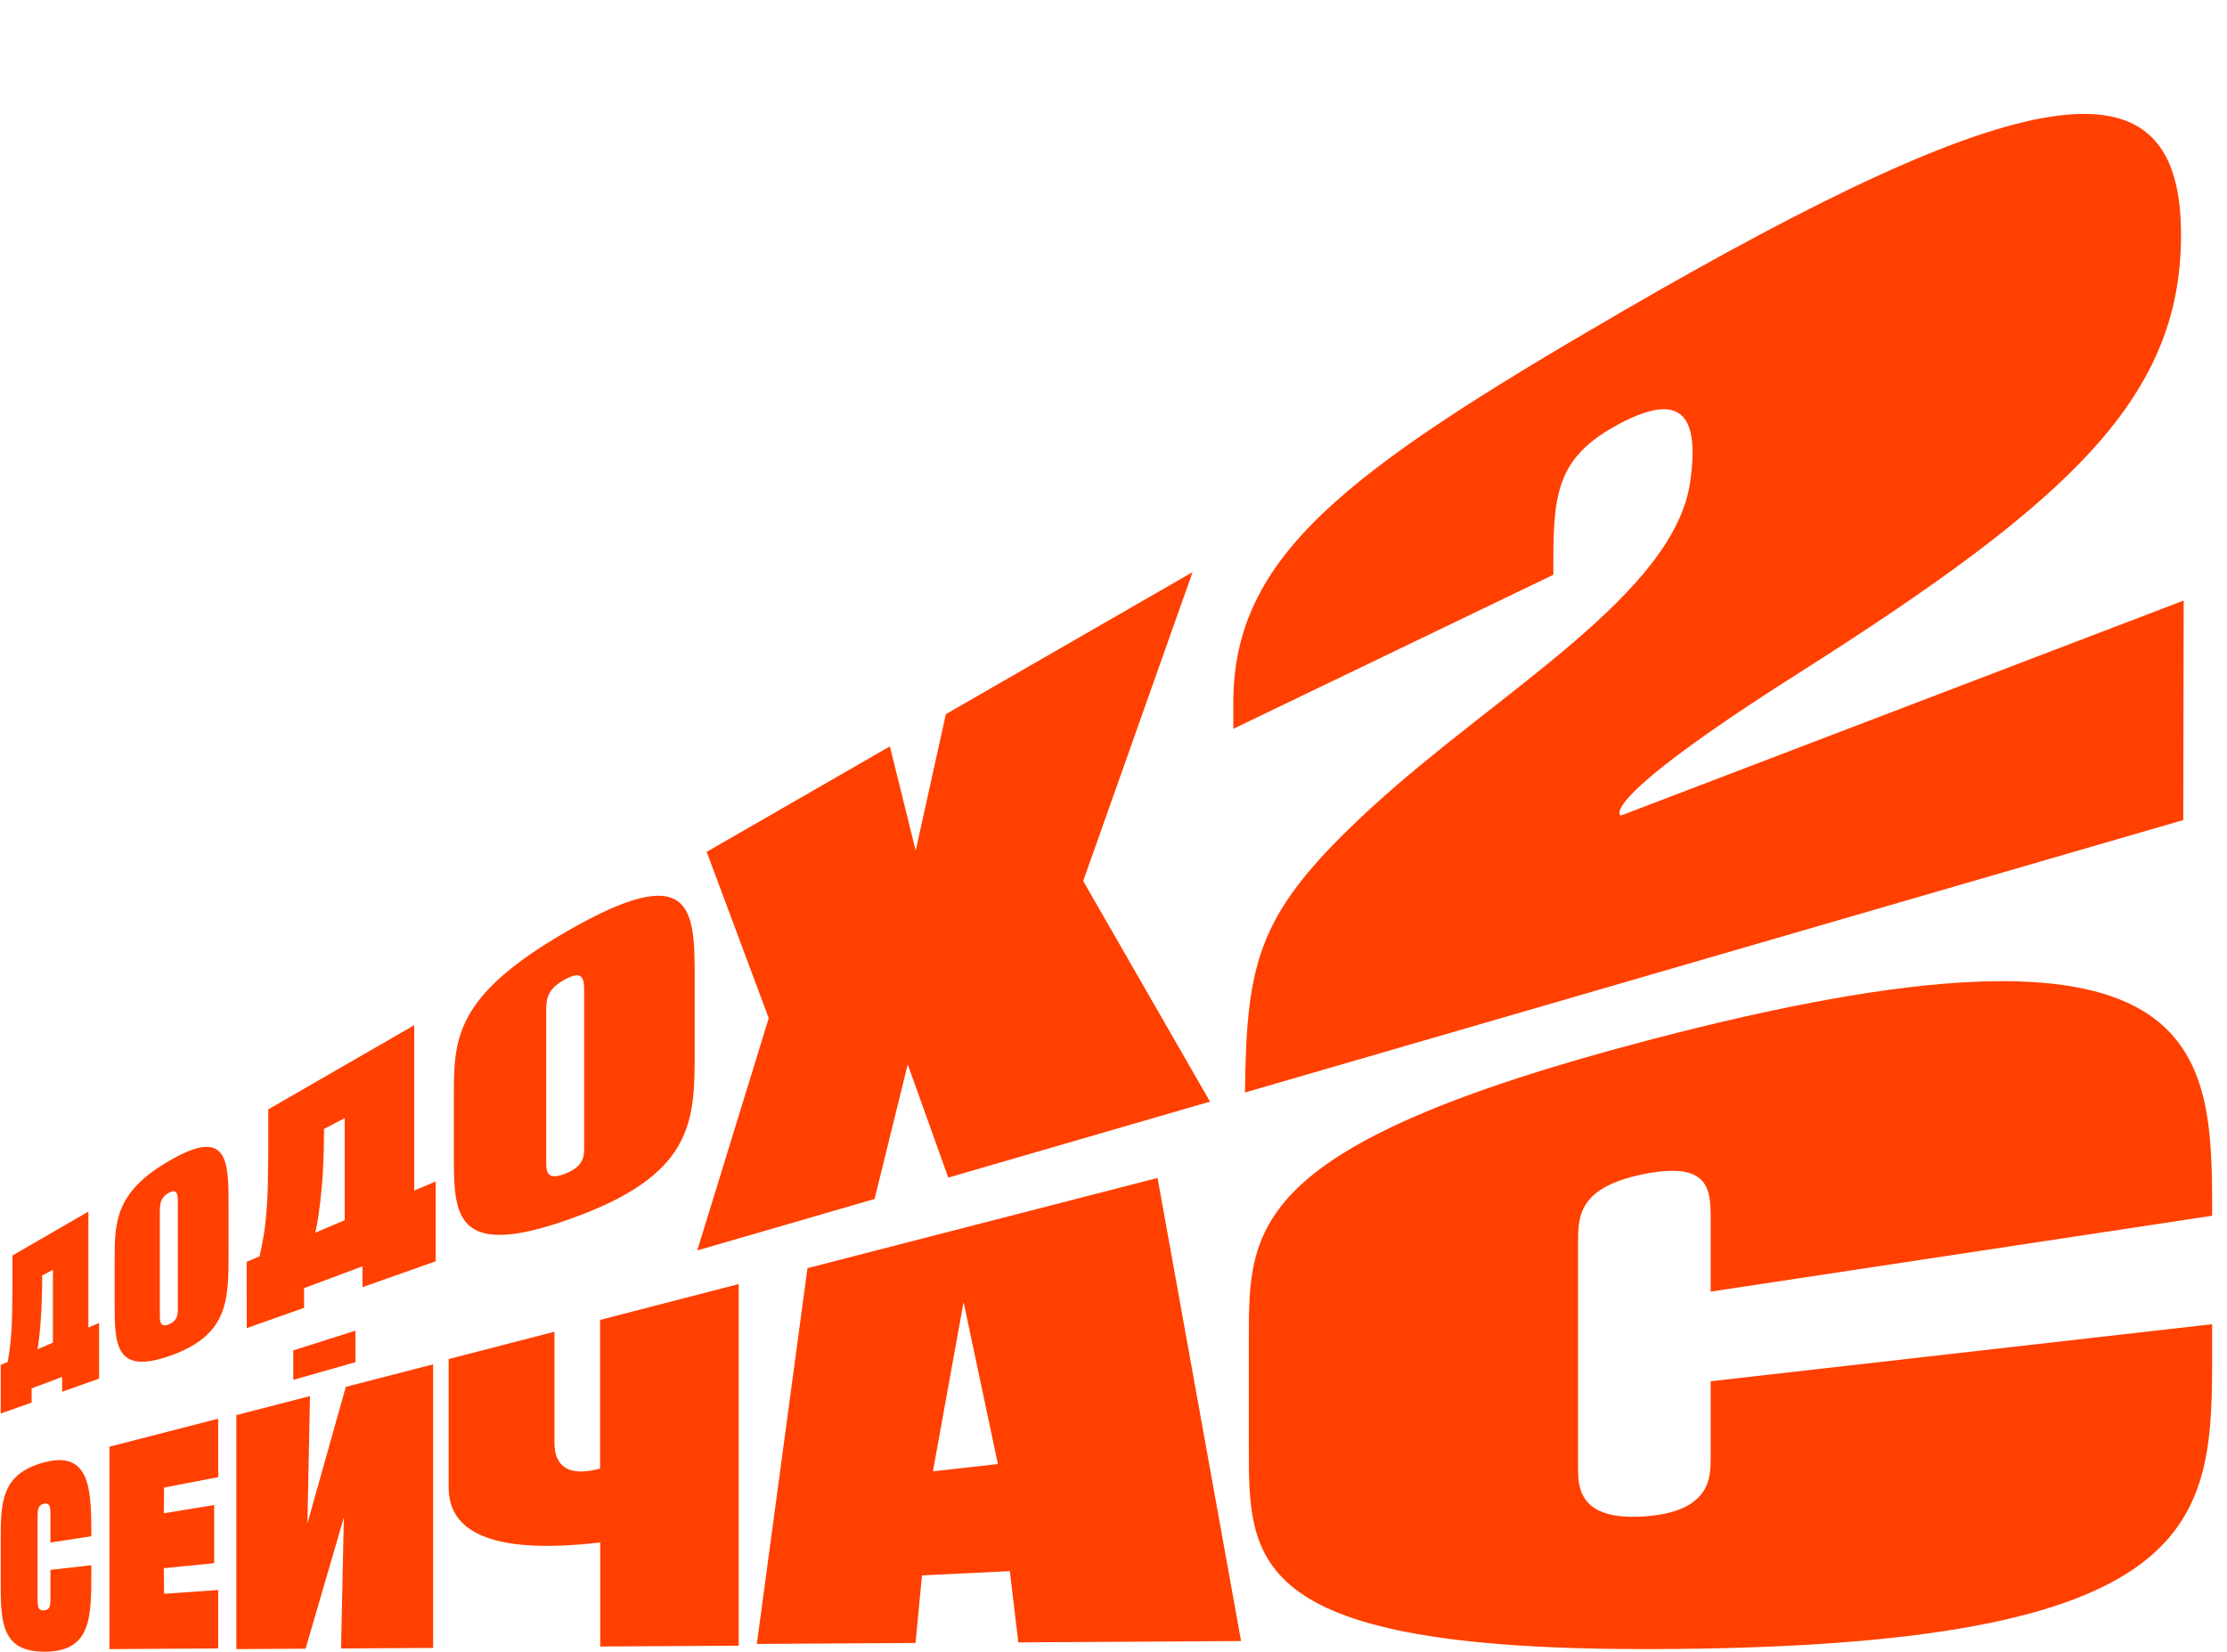 <svg width="860" height="638" viewBox="0 0 860 638" fill="none" xmlns="http://www.w3.org/2000/svg">
<path d="M337.739 463.122L269.266 483L296.861 393.289L272.898 329.043L343.645 288.308L353.609 328.566L365.268 275.856L460.533 221L418.296 340.309L467.266 425.525L366.184 454.864L350.543 411.139L337.739 463.122Z" fill="#FF4000"/>
<path d="M118.011 636.839L91.266 637V546.607L119.711 539.265L118.718 588.454L133.539 535.699L167.266 527V636.54L131.714 636.756L132.78 586.176L118.011 636.839Z" fill="#FF4000"/>
<path d="M159.952 396.013L103.609 428.51V444.63C103.609 447.458 103.568 450.162 103.485 452.749C103.485 455.293 103.444 457.749 103.362 460.121C103.279 462.423 103.157 464.672 102.997 466.862C102.833 469.057 102.633 471.193 102.392 473.277C102.151 475.288 101.828 477.33 101.428 479.406C101.105 481.371 100.705 483.336 100.228 485.295L95.266 487.401L95.278 513L117.431 505.171L117.42 497.573L139.979 489.147L139.991 497.194L168.266 487.205L168.253 456.37L159.963 459.897V396L159.952 396.013ZM133.101 471.329L121.712 476.17C122.253 474.081 122.7 471.619 123.058 468.785C123.51 465.903 123.87 462.826 124.146 459.565C124.511 456.258 124.733 452.897 124.828 449.489C125.01 445.956 125.104 442.541 125.104 439.245V436.103L133.101 431.901V471.329Z" fill="#FF4000"/>
<path d="M447.019 455L311.822 489.843L292.266 635L353.55 634.635L356.046 608.519L389.97 606.89L393.249 634.404L479.266 633.885L447.013 455.006L447.019 455ZM360.268 568.331L372.11 502.971L385.357 565.516L360.273 568.331H360.268Z" fill="#FF4000"/>
<path d="M113.266 533L137.266 526.172V514L113.266 521.61V533Z" fill="#FF4000"/>
<path d="M609.397 566.676C609.397 574.131 609.397 587.244 634.27 585.785C660.607 584.236 660.607 570.731 660.607 563.187V533.542L854.266 511.5V521.456C854.266 587.386 854.266 636.626 636.816 636.998C482.266 637.265 482.266 603.617 482.266 559.391V516.679C482.266 474.08 482.266 442.448 635.564 402.059C854.266 344.436 854.266 405.312 854.266 469.61L660.607 498.918V470.999C660.607 459.913 660.607 448.189 634.27 453.622C609.397 458.754 609.397 470.095 609.397 480.004V566.676Z" fill="#FF4000"/>
<path d="M14.516 617.715C14.516 620.085 14.516 622.186 16.977 622.038C19.485 621.892 19.485 619.751 19.485 617.445V606.405L35.266 604.599V607.256C35.266 624.837 35.266 637.972 17.222 638C0.266 638.029 0.266 626.163 0.266 610.57V595.506C0.266 580.483 0.266 569.331 17.1 564.861C35.26 560.039 35.26 576.277 35.26 593.423L19.48 595.829V585.856C19.48 582.472 19.48 580.331 16.972 580.852C14.51 581.363 14.51 583.463 14.51 586.613V617.715H14.516Z" fill="#FF4000"/>
<path d="M218.486 359.997C175.266 384.993 175.266 401.477 175.266 423.667V445.918C175.266 468.961 175.266 486.487 218.806 471.325C268.266 454.103 268.266 433.389 268.266 405.659V378.612C268.266 351.567 268.266 331.199 218.486 359.99V359.997ZM225.592 443.732C225.592 447.264 224.819 450.838 218.153 453.412C211.665 455.914 210.933 453.019 210.933 449.433V390.193C210.933 385.428 211.665 381.853 218.153 378.345C224.819 374.74 225.592 377.6 225.592 382.789V443.738V443.732Z" fill="#FF4000"/>
<path d="M84.266 636.75L42.266 637V558.818L84.266 548V570.566L63.353 574.615L63.256 584.533L82.695 581.348V603.813L63.256 605.751L63.353 615.645L84.266 614.178V636.75Z" fill="#FF4000"/>
<path d="M65.333 448.395C44.266 460.637 44.266 472.09 44.266 487.519V502.991C44.266 519.006 44.266 531.196 65.486 523.77C88.266 515.806 88.266 502.2 88.266 483.984V466.221C88.266 448.46 88.266 435.078 65.333 448.401V448.395ZM68.692 505.635C68.692 508.015 68.328 510.365 65.175 511.586C62.08 512.784 61.733 510.76 61.733 508.322V468.041C61.733 464.799 62.086 462.45 65.175 460.767C68.328 459.055 68.692 461.063 68.692 464.563V505.635Z" fill="#FF4000"/>
<path d="M34.132 468L4.808 484.962V496.71C4.808 498.772 4.784 500.74 4.743 502.613C4.743 504.47 4.72 506.254 4.679 507.974C4.633 509.642 4.568 511.269 4.481 512.859C4.393 514.444 4.282 515.988 4.154 517.483C4.025 518.933 3.85 520.395 3.628 521.879C3.453 523.287 3.237 524.689 2.975 526.08L0.266 527.235V546L12.21 541.77V536.285L23.992 531.871V537.592L38.266 532.537V511.039L34.132 512.8V468.006V468ZM20.442 518.633L14.481 521.172C14.767 519.717 15.001 517.979 15.194 515.97C15.433 513.937 15.62 511.757 15.766 509.442C15.959 507.097 16.075 504.705 16.122 502.265C16.215 499.744 16.268 497.305 16.268 494.942V492.686L20.442 490.489V518.638V518.633Z" fill="#FF4000"/>
<path d="M625.203 163.775C651.809 149.595 655.789 163.728 652.746 185.845C646.767 229.315 578.461 267.224 530.202 311.44C485.856 352.07 481.42 369.867 480.762 422L843.111 316.762L843.266 231.975L625.921 315.037C625.921 315.037 614.753 310.675 694.339 260.166C800.307 192.91 843.266 152.842 842.227 88.566C841.118 20.147 781.643 30.151 625.209 121.041C519.389 182.527 476.266 214.878 476.266 271.45V281.518L599.871 222.013C599.748 191.836 600.103 177.169 625.215 163.781L625.203 163.775Z" fill="#FF4000"/>
<path d="M285.26 635.679L231.797 636L231.785 595.809C192.261 600.388 173.266 592.952 173.266 574.613V524.966L214.113 514.404V557.434C214.113 566.955 220.351 570.469 231.738 567.229V509.844L285.266 496V635.672L285.26 635.679Z" fill="#FF4000"/>
</svg>
